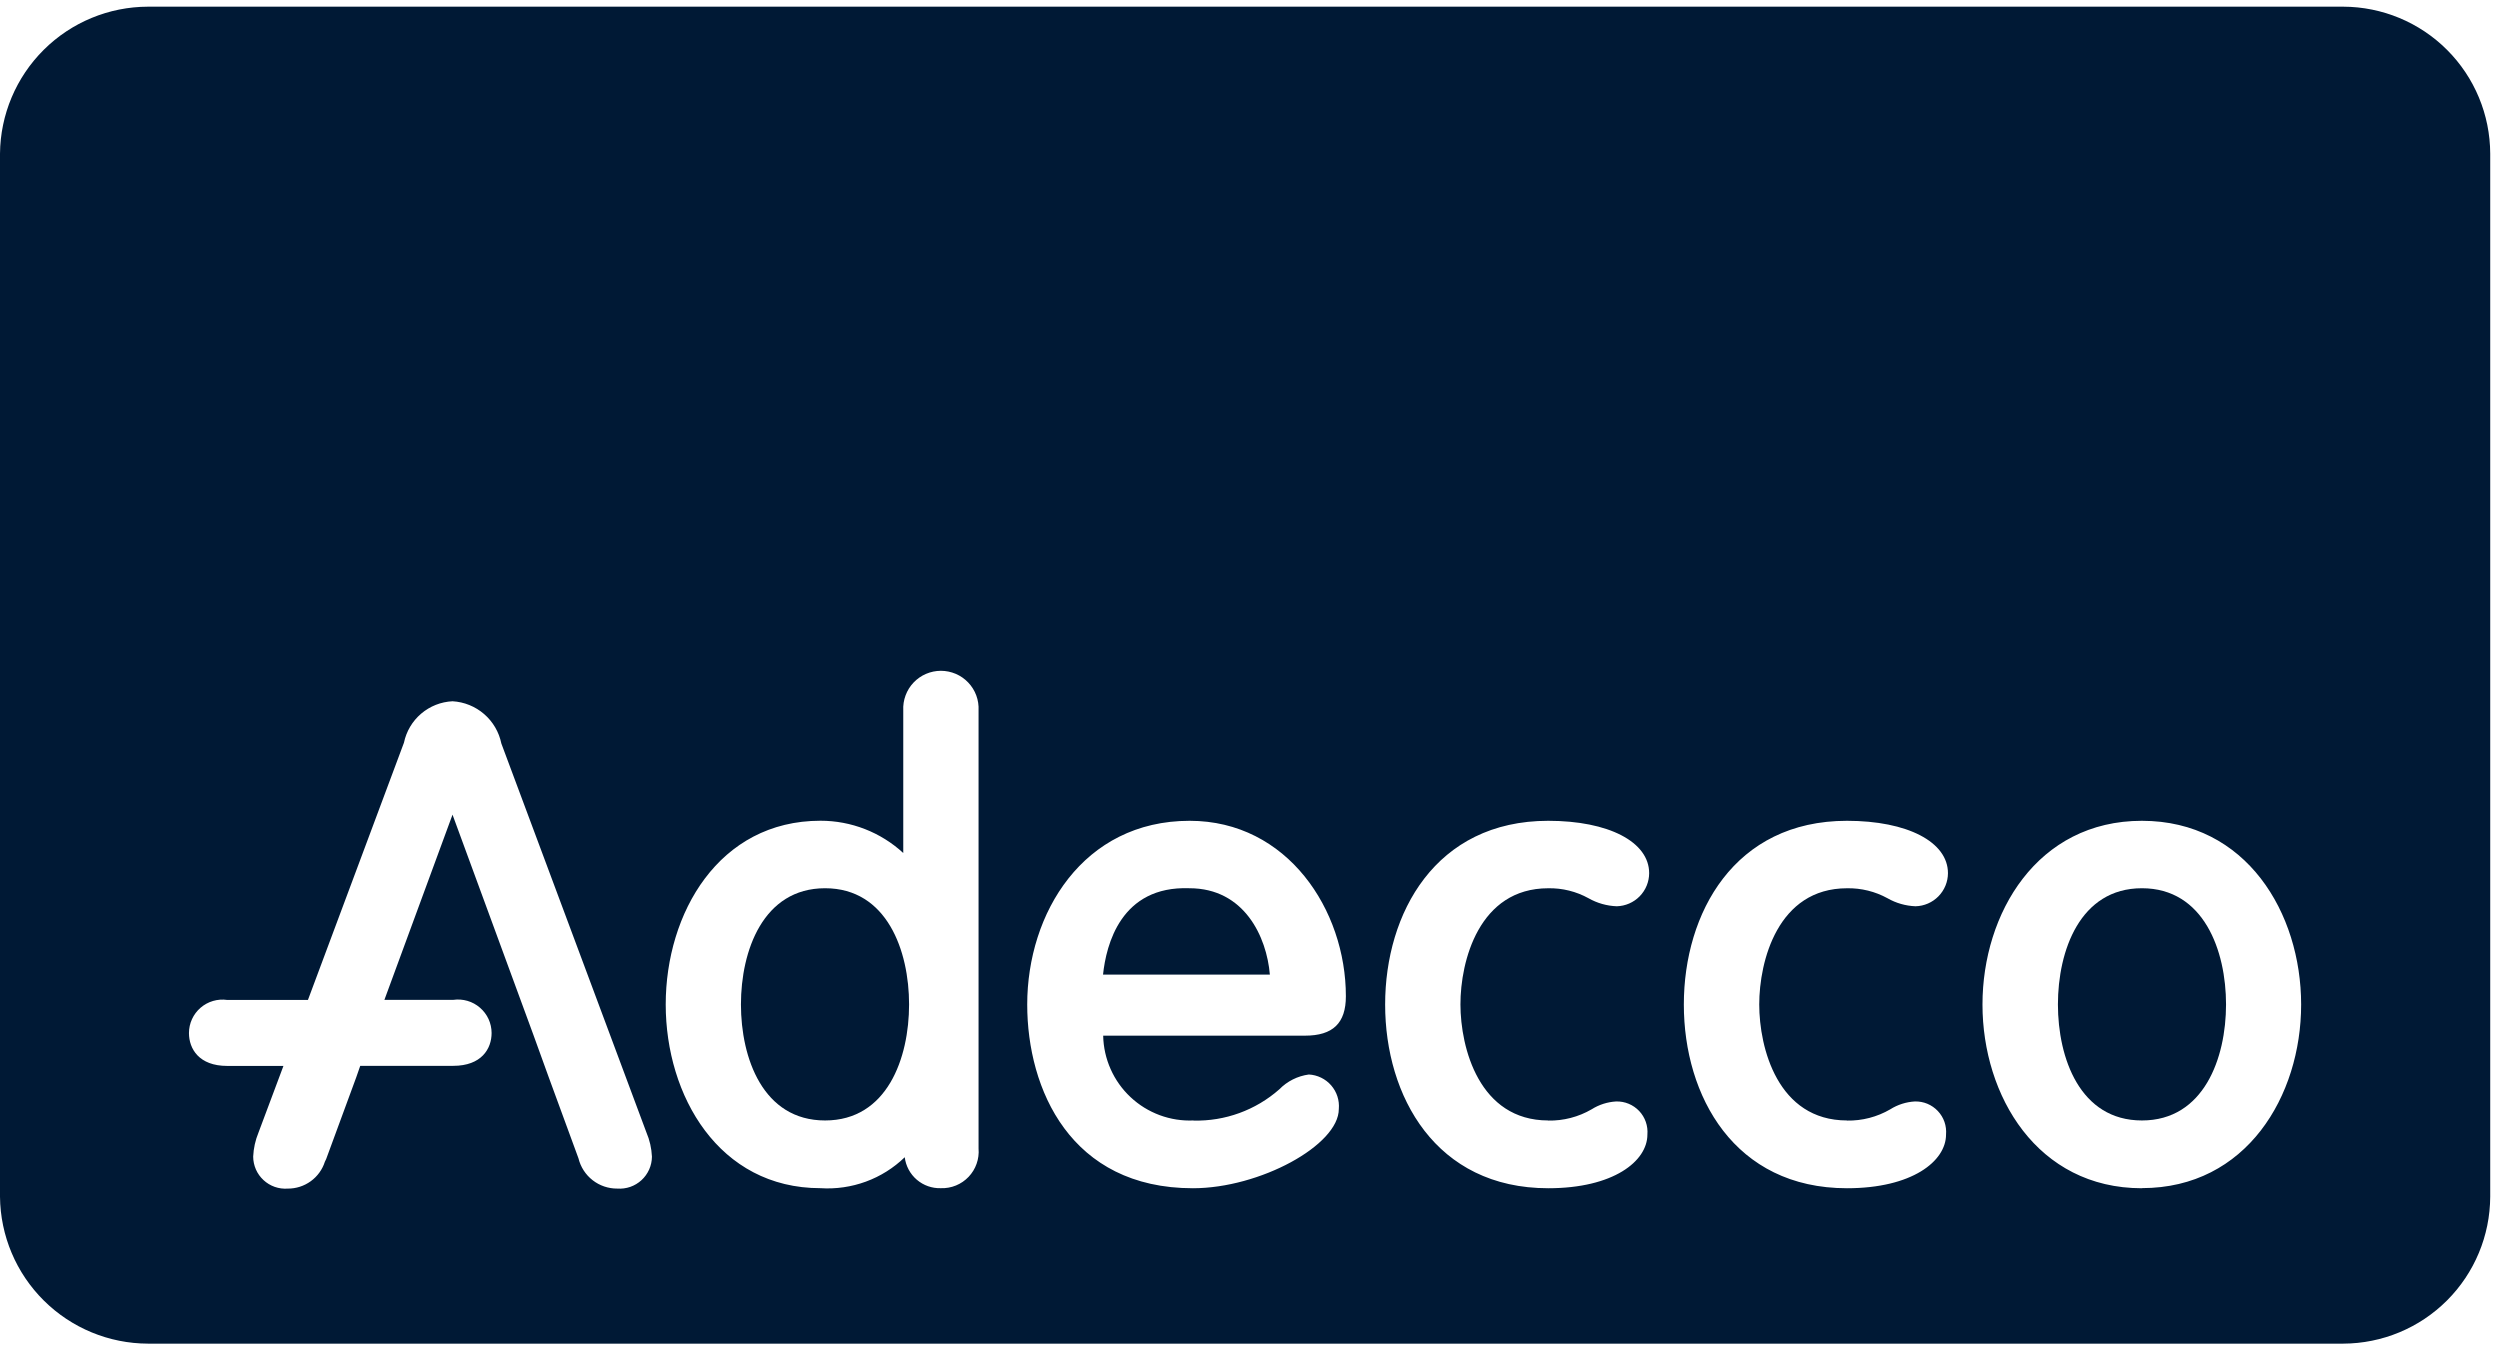 <?xml version="1.0" encoding="UTF-8"?>
<svg xmlns="http://www.w3.org/2000/svg" width="125" height="68" viewBox="0 0 125 68" fill="none">
  <path d="M59.471 44.412C56.037 44.284 55.308 47.247 55.152 48.729H63.493C63.335 46.842 62.218 44.412 59.471 44.412Z" fill="#001935"></path>
  <path d="M107.096 44.412C103.996 44.412 102.896 47.54 102.896 50.222C102.896 52.904 103.996 56.023 107.096 56.023C110.196 56.023 111.302 52.899 111.302 50.222C111.302 47.545 110.199 44.412 107.096 44.412Z" fill="#001935"></path>
  <path d="M41.254 44.412C38.154 44.412 37.047 47.54 37.047 50.222C37.047 52.904 38.147 56.023 41.254 56.023C44.361 56.023 45.454 52.899 45.454 50.222C45.454 47.545 44.354 44.412 41.254 44.412Z" fill="#001935"></path>
  <path d="M117.162 0.334H7.4C5.447 0.338 3.575 1.112 2.19 2.488C0.805 3.864 0.018 5.73 0 7.683V59.836C0.019 61.788 0.806 63.653 2.192 65.028C3.577 66.403 5.448 67.177 7.4 67.182H117.162C119.108 67.175 120.973 66.4 122.35 65.023C123.727 63.647 124.503 61.782 124.511 59.836V7.683C124.505 5.735 123.729 3.87 122.352 2.493C120.975 1.116 119.109 0.34 117.162 0.334ZM30.862 59.429C30.416 59.432 29.982 59.284 29.631 59.01C29.279 58.736 29.03 58.351 28.924 57.918C28.924 57.918 27.434 53.865 27.434 53.855C27.434 53.843 26.676 51.766 26.676 51.76C26.676 51.754 23.576 43.326 22.626 40.733C21.731 43.157 20.119 47.544 19.22 49.993H22.662C22.9 49.959 23.142 49.976 23.372 50.043C23.603 50.11 23.816 50.227 23.998 50.384C24.18 50.541 24.326 50.734 24.427 50.952C24.527 51.17 24.579 51.408 24.58 51.648C24.58 52.44 24.074 53.292 22.662 53.292H18.012C17.896 53.611 17.812 53.866 17.812 53.866L16.307 57.956L16.245 58.083C16.12 58.477 15.872 58.819 15.537 59.062C15.203 59.304 14.8 59.433 14.387 59.43C14.167 59.446 13.946 59.417 13.737 59.344C13.529 59.271 13.338 59.155 13.176 59.005C13.014 58.855 12.884 58.674 12.795 58.472C12.707 58.27 12.66 58.051 12.659 57.83C12.677 57.418 12.767 57.011 12.924 56.63C12.924 56.63 13.424 55.281 14.172 53.296H11.36C9.952 53.296 9.448 52.444 9.448 51.652C9.448 51.413 9.5 51.175 9.6 50.957C9.7 50.739 9.845 50.546 10.026 50.389C10.208 50.232 10.421 50.115 10.651 50.048C10.881 49.98 11.123 49.963 11.36 49.997H15.397C17.504 44.353 20.188 37.156 20.197 37.136C20.315 36.57 20.617 36.059 21.057 35.684C21.497 35.308 22.049 35.091 22.627 35.063C23.21 35.097 23.766 35.322 24.207 35.704C24.649 36.086 24.951 36.604 25.068 37.176C25.068 37.176 32.326 56.63 32.317 56.612C32.483 57 32.578 57.413 32.597 57.834C32.595 58.055 32.548 58.273 32.458 58.475C32.368 58.676 32.239 58.857 32.076 59.007C31.914 59.156 31.722 59.271 31.514 59.344C31.305 59.416 31.084 59.445 30.864 59.429H30.862ZM48.928 57.429C48.95 57.686 48.916 57.945 48.83 58.188C48.745 58.432 48.608 58.655 48.43 58.842C48.252 59.029 48.037 59.177 47.798 59.274C47.559 59.372 47.302 59.418 47.044 59.409C46.604 59.423 46.175 59.273 45.84 58.986C45.506 58.7 45.291 58.299 45.237 57.862C44.682 58.4 44.02 58.815 43.295 59.081C42.569 59.347 41.796 59.459 41.025 59.409C35.939 59.409 33.286 54.787 33.286 50.224C33.286 45.661 35.939 41.037 41.025 41.037C42.558 41.036 44.035 41.612 45.163 42.65V35.523C45.15 35.267 45.189 35.011 45.278 34.772C45.366 34.532 45.503 34.312 45.679 34.127C45.855 33.941 46.067 33.794 46.302 33.693C46.537 33.593 46.79 33.54 47.045 33.54C47.301 33.54 47.554 33.593 47.789 33.693C48.024 33.794 48.236 33.941 48.412 34.127C48.588 34.312 48.725 34.532 48.814 34.772C48.902 35.011 48.941 35.267 48.928 35.523V57.429ZM59.677 56.029C61.252 56.067 62.783 55.509 63.965 54.467C64.361 54.062 64.88 53.801 65.441 53.725C65.654 53.735 65.863 53.79 66.055 53.883C66.247 53.976 66.418 54.107 66.558 54.268C66.698 54.429 66.804 54.616 66.87 54.819C66.936 55.022 66.96 55.237 66.941 55.449C66.941 57.262 62.986 59.412 59.646 59.412C53.53 59.412 51.361 54.468 51.361 50.227C51.361 45.663 54.153 41.04 59.482 41.04C64.375 41.04 67.294 45.502 67.294 49.812C67.294 51.158 66.647 51.783 65.249 51.783H55.159C55.17 52.361 55.297 52.929 55.532 53.457C55.766 53.985 56.104 54.46 56.526 54.855C56.947 55.251 57.443 55.557 57.984 55.758C58.526 55.958 59.102 56.049 59.679 56.023L59.677 56.029ZM77.412 56.029C78.173 56.043 78.923 55.848 79.581 55.466C79.949 55.233 80.371 55.098 80.806 55.073C81.021 55.067 81.235 55.106 81.433 55.188C81.632 55.271 81.811 55.394 81.959 55.55C82.106 55.706 82.219 55.892 82.29 56.095C82.361 56.298 82.388 56.513 82.37 56.727C82.37 58.062 80.67 59.412 77.412 59.412C71.777 59.412 69.257 54.8 69.257 50.227C69.257 45.656 71.777 41.04 77.412 41.04C80.433 41.04 82.458 42.095 82.458 43.66C82.456 44.092 82.286 44.506 81.984 44.815C81.682 45.123 81.272 45.302 80.84 45.313C80.344 45.296 79.86 45.158 79.428 44.913C78.811 44.572 78.116 44.4 77.412 44.413C73.944 44.413 73.019 48.064 73.022 50.223C73.025 52.382 73.953 56.023 77.414 56.023L77.412 56.029ZM92.349 56.029C93.108 56.043 93.857 55.848 94.513 55.466C94.882 55.233 95.305 55.098 95.741 55.073C95.956 55.067 96.169 55.106 96.368 55.188C96.566 55.271 96.745 55.395 96.892 55.551C97.039 55.707 97.152 55.892 97.223 56.095C97.293 56.297 97.32 56.514 97.302 56.727C97.302 58.062 95.602 59.412 92.349 59.412C86.715 59.412 84.192 54.8 84.192 50.227C84.192 45.656 86.715 41.04 92.349 41.04C95.368 41.04 97.398 42.095 97.398 43.66C97.396 44.092 97.225 44.507 96.923 44.815C96.62 45.124 96.209 45.303 95.777 45.313C95.285 45.295 94.805 45.158 94.377 44.913C93.758 44.573 93.06 44.401 92.354 44.413C88.883 44.413 87.962 48.064 87.962 50.223C87.962 52.382 88.88 56.023 92.353 56.023L92.349 56.029ZM107.095 59.412C101.862 59.412 99.124 54.791 99.124 50.227C99.124 45.664 101.862 41.04 107.095 41.04C112.328 41.04 115.057 45.663 115.057 50.228C115.057 54.794 112.324 59.406 107.097 59.406L107.095 59.412Z" fill="#001935"></path>
</svg>
